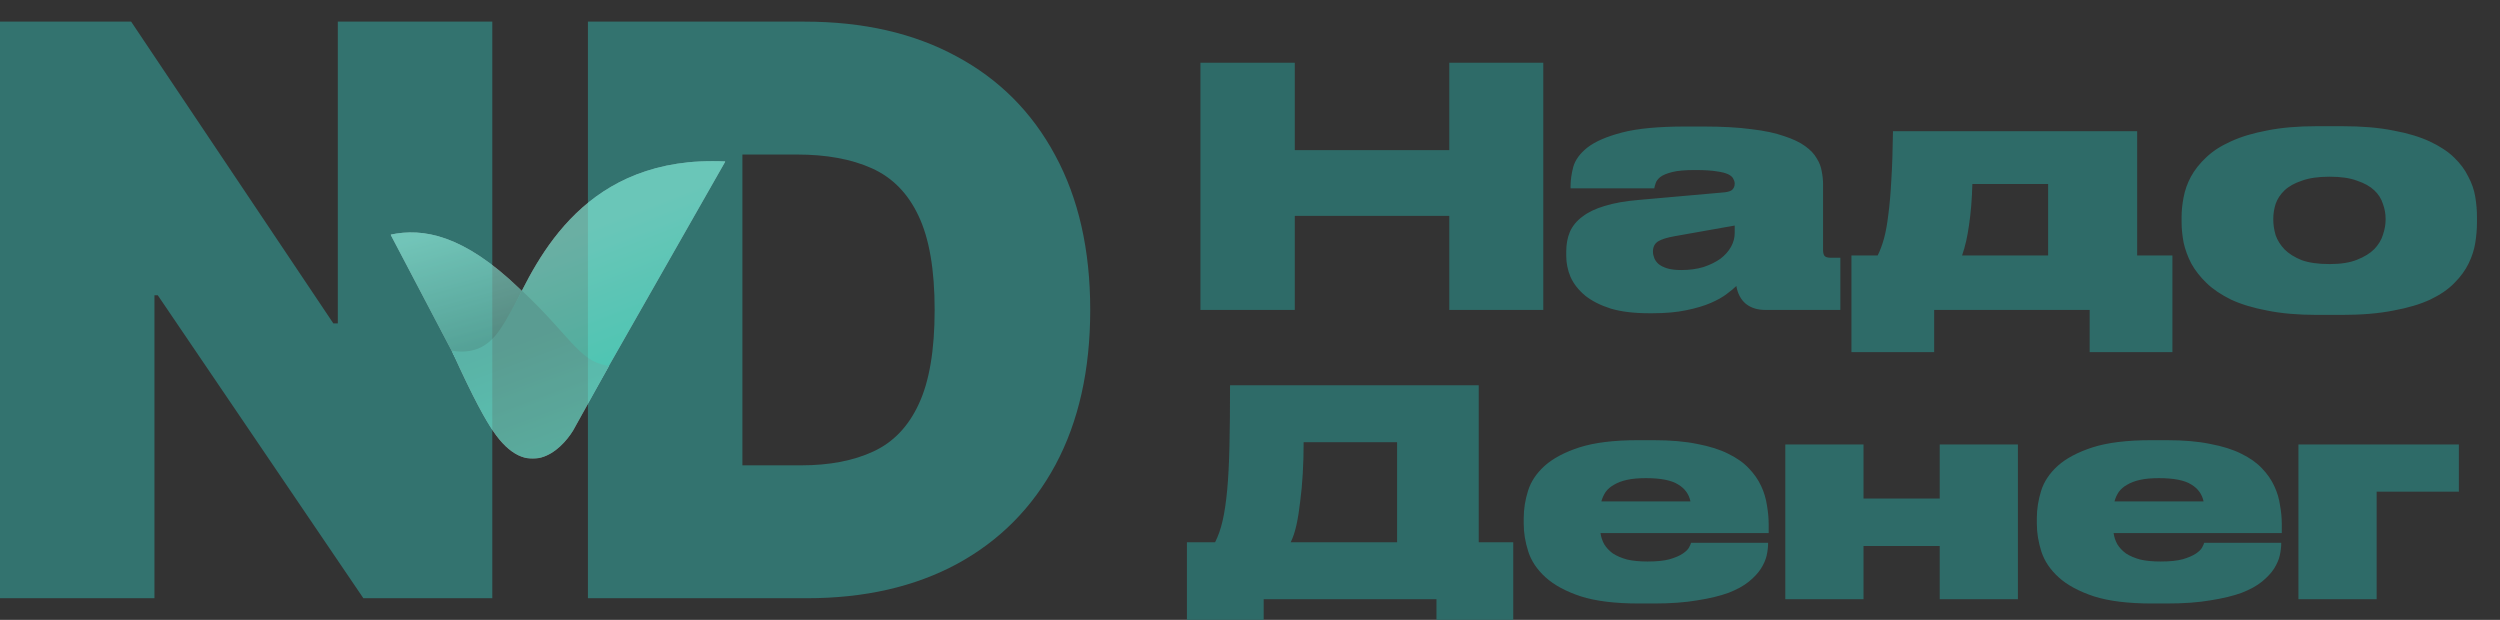 <svg width="121" height="30" viewBox="0 0 121 30" fill="none" xmlns="http://www.w3.org/2000/svg">
<rect x="0" y="0" width="121" height="30" fill="#333333" stroke="none"/>
<g clip-path="url(#clip0_5494_6019)">
<path d="M23.827 1.047V28.954H17.587L7.637 14.292H7.476V28.954H0V1.047H6.347L16.135 15.654H16.35V1.047H23.827Z" fill="#33736F"/>
<path d="M39.052 28.954H28.456V1.047H38.944C41.777 1.047 44.224 1.606 46.286 2.723C48.356 3.831 49.952 5.43 51.072 7.519C52.202 9.6 52.767 12.093 52.767 15C52.767 17.907 52.206 20.405 51.086 22.495C49.965 24.575 48.379 26.174 46.326 27.291C44.273 28.399 41.848 28.954 39.052 28.954ZM35.932 22.522H38.783C40.145 22.522 41.306 22.299 42.265 21.854C43.233 21.409 43.968 20.642 44.47 19.552C44.981 18.461 45.237 16.944 45.237 15C45.237 13.056 44.977 11.539 44.457 10.449C43.946 9.359 43.193 8.591 42.198 8.146C41.212 7.701 40.002 7.479 38.568 7.479H35.932V22.522Z" fill="#33736F"/>
<g opacity="0.7">
<g clip-path="url(#clip1_5494_6019)">
<g opacity="0.8">
<path d="M18.904 11.356L22.226 17.674L24.475 18.367C25.564 18.681 28.331 17.038 25.14 13.965C22.431 11.356 20.472 11.021 18.904 11.356Z" fill="white"/>
<path d="M27.964 20.353L35.108 7.811C28.351 7.499 26.034 12.407 24.746 15.133C23.716 17.314 22.43 17.341 21.915 17.081C21.786 16.847 21.953 17.174 23.653 20.353C25.353 23.531 27.235 21.677 27.964 20.353Z" fill="white"/>
<path d="M29.472 17.716C29.416 17.706 29.359 17.696 29.305 17.684C28.023 17.452 27.506 16.161 25.255 14.069C25.179 14.245 25.055 14.462 24.882 14.783C24.341 15.784 23.936 16.538 23.165 16.862C22.937 16.957 22.507 17.087 21.866 16.975C22.941 19.361 23.519 20.348 23.85 20.841C25.517 23.33 27.129 21.828 27.736 20.841L29.472 17.716Z" fill="white"/>
</g>
<g opacity="0.6">
<path d="M18.904 11.356L22.226 17.674L24.475 18.367C25.564 18.681 28.331 17.038 25.14 13.965C22.431 11.356 20.472 11.021 18.904 11.356Z" fill="url(#paint0_linear_5494_6019)"/>
<path d="M27.964 20.351L35.109 7.809C28.351 7.497 26.035 12.405 24.747 15.131C23.717 17.312 22.43 17.339 21.916 17.079C21.787 16.845 21.954 17.172 23.654 20.351C25.354 23.529 27.235 21.675 27.964 20.351Z" fill="url(#paint1_linear_5494_6019)"/>
<path d="M29.473 17.713C29.417 17.703 29.361 17.694 29.306 17.682C28.025 17.45 27.507 16.159 25.257 14.066C25.181 14.242 25.057 14.46 24.883 14.78C24.342 15.782 23.937 16.535 23.167 16.86C22.939 16.955 22.509 17.085 21.867 16.973C22.942 19.358 23.521 20.345 23.851 20.839C25.518 23.328 27.13 21.826 27.737 20.839L29.473 17.713Z" fill="url(#paint2_linear_5494_6019)"/>
</g>
</g>
</g>
<path d="M58.101 3.036H62.667V7.265H70.145V3.036H74.695V15H70.145V10.449H62.667V15H58.101V3.036ZM83.959 10.916L81.064 11.43C80.689 11.495 80.416 11.58 80.244 11.687C80.084 11.795 80.003 11.955 80.003 12.17V12.186C80.003 12.282 80.025 12.384 80.067 12.492C80.11 12.599 80.18 12.695 80.276 12.781C80.384 12.867 80.523 12.936 80.695 12.99C80.877 13.044 81.102 13.07 81.37 13.07C81.767 13.07 82.126 13.022 82.447 12.926C82.769 12.818 83.042 12.684 83.267 12.524C83.493 12.352 83.664 12.159 83.782 11.945C83.9 11.73 83.959 11.511 83.959 11.285V10.916ZM84.039 13.842C83.932 13.949 83.777 14.078 83.573 14.228C83.38 14.378 83.123 14.523 82.801 14.662C82.48 14.802 82.083 14.92 81.611 15.016C81.15 15.113 80.609 15.161 79.987 15.161H79.81C79.081 15.161 78.465 15.086 77.961 14.936C77.457 14.775 77.044 14.566 76.723 14.309C76.401 14.04 76.165 13.74 76.015 13.408C75.876 13.076 75.806 12.733 75.806 12.379V12.186C75.806 11.821 75.865 11.5 75.983 11.221C76.112 10.932 76.315 10.685 76.594 10.481C76.873 10.267 77.232 10.095 77.671 9.967C78.122 9.827 78.668 9.731 79.312 9.677L83.477 9.308C83.659 9.286 83.782 9.243 83.846 9.179C83.921 9.104 83.959 9.007 83.959 8.889C83.959 8.814 83.938 8.739 83.895 8.664C83.862 8.579 83.782 8.504 83.653 8.439C83.525 8.375 83.337 8.327 83.091 8.294C82.844 8.252 82.506 8.23 82.078 8.23H82.013C81.552 8.23 81.193 8.262 80.936 8.327C80.678 8.391 80.486 8.471 80.357 8.568C80.239 8.664 80.164 8.766 80.132 8.873C80.1 8.97 80.078 9.05 80.067 9.115H76.015V9.018C76.015 8.729 76.058 8.418 76.144 8.085C76.24 7.742 76.471 7.426 76.835 7.137C77.21 6.847 77.768 6.606 78.508 6.413C79.247 6.22 80.266 6.124 81.563 6.124H82.463C83.364 6.124 84.13 6.167 84.763 6.252C85.406 6.327 85.937 6.44 86.355 6.59C86.784 6.729 87.121 6.89 87.368 7.072C87.625 7.255 87.813 7.453 87.931 7.667C88.059 7.871 88.14 8.08 88.172 8.294C88.215 8.509 88.236 8.713 88.236 8.906V12.105C88.236 12.223 88.258 12.315 88.301 12.379C88.354 12.443 88.456 12.475 88.606 12.475H89.073V15H85.438C85.063 15 84.752 14.903 84.506 14.711C84.259 14.507 84.104 14.217 84.039 13.842ZM89.61 12.363H90.88C90.998 12.127 91.1 11.854 91.186 11.543C91.272 11.232 91.341 10.846 91.395 10.385C91.459 9.913 91.507 9.356 91.54 8.713C91.582 8.059 91.609 7.271 91.62 6.349H103.439V12.363H105.144V17.042H101.14V15H93.614V17.042H89.61V12.363ZM99.129 12.363V8.906H95.463C95.442 9.656 95.388 10.315 95.302 10.883C95.227 11.441 95.115 11.934 94.965 12.363H99.129ZM112.15 15.241C111.228 15.241 110.424 15.171 109.738 15.032C109.052 14.903 108.468 14.727 107.985 14.502C107.503 14.266 107.106 13.998 106.795 13.697C106.485 13.397 106.238 13.081 106.056 12.749C105.884 12.416 105.761 12.079 105.686 11.736C105.622 11.393 105.589 11.066 105.589 10.755V10.498C105.589 10.197 105.622 9.881 105.686 9.549C105.75 9.206 105.868 8.873 106.04 8.552C106.222 8.219 106.468 7.909 106.779 7.619C107.09 7.319 107.487 7.062 107.969 6.847C108.452 6.622 109.036 6.445 109.722 6.317C110.408 6.177 111.212 6.108 112.134 6.108H113.356C114.31 6.108 115.136 6.177 115.833 6.317C116.529 6.445 117.119 6.622 117.601 6.847C118.084 7.072 118.475 7.33 118.775 7.619C119.076 7.909 119.306 8.219 119.467 8.552C119.638 8.873 119.751 9.2 119.804 9.533C119.858 9.865 119.885 10.181 119.885 10.481V10.771C119.885 11.082 119.858 11.409 119.804 11.752C119.751 12.084 119.644 12.416 119.483 12.749C119.322 13.081 119.092 13.397 118.791 13.697C118.502 13.998 118.111 14.266 117.618 14.502C117.135 14.727 116.54 14.903 115.833 15.032C115.136 15.171 114.305 15.241 113.34 15.241H112.15ZM112.745 8.552C112.209 8.552 111.764 8.616 111.411 8.745C111.057 8.863 110.778 9.018 110.574 9.211C110.371 9.404 110.226 9.624 110.14 9.87C110.065 10.106 110.028 10.342 110.028 10.578V10.642C110.028 10.878 110.065 11.125 110.14 11.382C110.226 11.629 110.371 11.859 110.574 12.073C110.778 12.277 111.051 12.449 111.394 12.588C111.748 12.717 112.198 12.781 112.745 12.781H112.761C113.297 12.781 113.737 12.711 114.08 12.572C114.434 12.432 114.712 12.261 114.916 12.057C115.12 11.843 115.259 11.612 115.334 11.366C115.42 11.108 115.463 10.867 115.463 10.642V10.578C115.463 10.342 115.42 10.106 115.334 9.87C115.259 9.624 115.12 9.404 114.916 9.211C114.712 9.018 114.434 8.863 114.08 8.745C113.737 8.616 113.297 8.552 112.761 8.552H112.745Z" fill="#2E6B68"/>
<path d="M58.81 26.245C58.959 25.957 59.079 25.614 59.172 25.215C59.265 24.816 59.339 24.32 59.395 23.726C59.45 23.132 59.487 22.422 59.506 21.597C59.525 20.771 59.534 19.788 59.534 18.647H71.571V26.245H73.241V30.809H69.525V29H61.162V30.809H57.447V26.245H58.81ZM67.619 26.245V21.402H63.096C63.096 21.931 63.082 22.436 63.054 22.919C63.027 23.401 62.985 23.851 62.929 24.269C62.883 24.686 62.823 25.067 62.748 25.41C62.674 25.744 62.581 26.022 62.47 26.245H67.619ZM79.662 23.142C79.3 23.142 78.994 23.169 78.744 23.225C78.493 23.281 78.285 23.36 78.118 23.462C77.951 23.554 77.816 23.67 77.714 23.809C77.621 23.949 77.552 24.102 77.505 24.269H81.819C81.745 23.916 81.546 23.642 81.221 23.448C80.896 23.244 80.377 23.142 79.662 23.142ZM85.576 26.3C85.576 26.477 85.553 26.672 85.507 26.885C85.46 27.089 85.368 27.302 85.228 27.525C85.089 27.738 84.895 27.947 84.644 28.151C84.394 28.355 84.064 28.536 83.656 28.694C83.248 28.842 82.747 28.963 82.153 29.056C81.569 29.158 80.868 29.209 80.052 29.209H79.314C78.164 29.209 77.227 29.093 76.503 28.861C75.78 28.62 75.214 28.314 74.806 27.942C74.397 27.571 74.119 27.159 73.971 26.704C73.822 26.24 73.748 25.79 73.748 25.354V25.076C73.748 24.64 73.818 24.199 73.957 23.754C74.096 23.308 74.365 22.905 74.764 22.543C75.172 22.181 75.733 21.884 76.448 21.652C77.171 21.421 78.113 21.305 79.273 21.305H80.038C80.854 21.305 81.555 21.365 82.139 21.486C82.733 21.597 83.234 21.755 83.642 21.959C84.06 22.163 84.394 22.399 84.644 22.668C84.904 22.937 85.103 23.225 85.243 23.531C85.382 23.828 85.474 24.139 85.521 24.463C85.576 24.779 85.604 25.085 85.604 25.382V25.799H77.464C77.491 25.994 77.552 26.175 77.644 26.342C77.747 26.509 77.886 26.657 78.062 26.787C78.248 26.908 78.475 27.005 78.744 27.08C79.022 27.145 79.352 27.177 79.732 27.177H79.746C80.191 27.177 80.548 27.14 80.817 27.066C81.096 26.982 81.309 26.89 81.457 26.787C81.606 26.685 81.703 26.588 81.75 26.495C81.805 26.393 81.838 26.319 81.847 26.273H85.576V26.3ZM86.409 29V21.513H90.194V24.13H93.882V21.513H97.667V29H93.882V26.426H90.194V29H86.409ZM104.497 23.142C104.135 23.142 103.829 23.169 103.578 23.225C103.328 23.281 103.119 23.36 102.952 23.462C102.785 23.554 102.651 23.67 102.549 23.809C102.456 23.949 102.386 24.102 102.34 24.269H106.654C106.579 23.916 106.38 23.642 106.055 23.448C105.731 23.244 105.211 23.142 104.497 23.142ZM110.411 26.3C110.411 26.477 110.388 26.672 110.341 26.885C110.295 27.089 110.202 27.302 110.063 27.525C109.924 27.738 109.729 27.947 109.479 28.151C109.228 28.355 108.899 28.536 108.491 28.694C108.082 28.842 107.581 28.963 106.988 29.056C106.403 29.158 105.703 29.209 104.886 29.209H104.149C102.999 29.209 102.062 29.093 101.338 28.861C100.614 28.62 100.048 28.314 99.64 27.942C99.232 27.571 98.954 27.159 98.805 26.704C98.657 26.24 98.583 25.79 98.583 25.354V25.076C98.583 24.64 98.652 24.199 98.791 23.754C98.93 23.308 99.2 22.905 99.599 22.543C100.007 22.181 100.568 21.884 101.282 21.652C102.006 21.421 102.948 21.305 104.107 21.305H104.873C105.689 21.305 106.389 21.365 106.974 21.486C107.568 21.597 108.068 21.755 108.477 21.959C108.894 22.163 109.228 22.399 109.479 22.668C109.738 22.937 109.938 23.225 110.077 23.531C110.216 23.828 110.309 24.139 110.355 24.463C110.411 24.779 110.439 25.085 110.439 25.382V25.799H102.298C102.326 25.994 102.386 26.175 102.479 26.342C102.581 26.509 102.72 26.657 102.896 26.787C103.082 26.908 103.309 27.005 103.578 27.08C103.857 27.145 104.186 27.177 104.566 27.177H104.58C105.026 27.177 105.383 27.14 105.652 27.066C105.93 26.982 106.143 26.89 106.292 26.787C106.44 26.685 106.538 26.588 106.584 26.495C106.64 26.393 106.672 26.319 106.682 26.273H110.411V26.3ZM111.244 21.513H119.009V23.796H115.029V29H111.244V21.513Z" fill="#2E6B68"/>
</g>
<defs>
<linearGradient id="paint0_linear_5494_6019" x1="21.146" y1="11.256" x2="22.714" y2="16.902" gradientUnits="userSpaceOnUse">
<stop stop-color="#5BE8D0"/>
<stop offset="1" stop-color="#159580"/>
</linearGradient>
<linearGradient id="paint1_linear_5494_6019" x1="27.346" y1="11.254" x2="30.091" y2="18.349" gradientUnits="userSpaceOnUse">
<stop stop-color="#4AECD1"/>
<stop offset="1" stop-color="#00E8C1"/>
</linearGradient>
<linearGradient id="paint2_linear_5494_6019" x1="25.237" y1="16.568" x2="27.328" y2="22.152" gradientUnits="userSpaceOnUse">
<stop stop-color="#23C0A6"/>
<stop offset="1" stop-color="#20E5C4"/>
</linearGradient>
<clipPath id="clip0_5494_6019">
<rect width="120.377" height="30" fill="white"/>
</clipPath>
<clipPath id="clip1_5494_6019">
<rect width="16.204" height="14.404" fill="white" transform="translate(18.904 7.797)"/>
</clipPath>
</defs>
</svg>